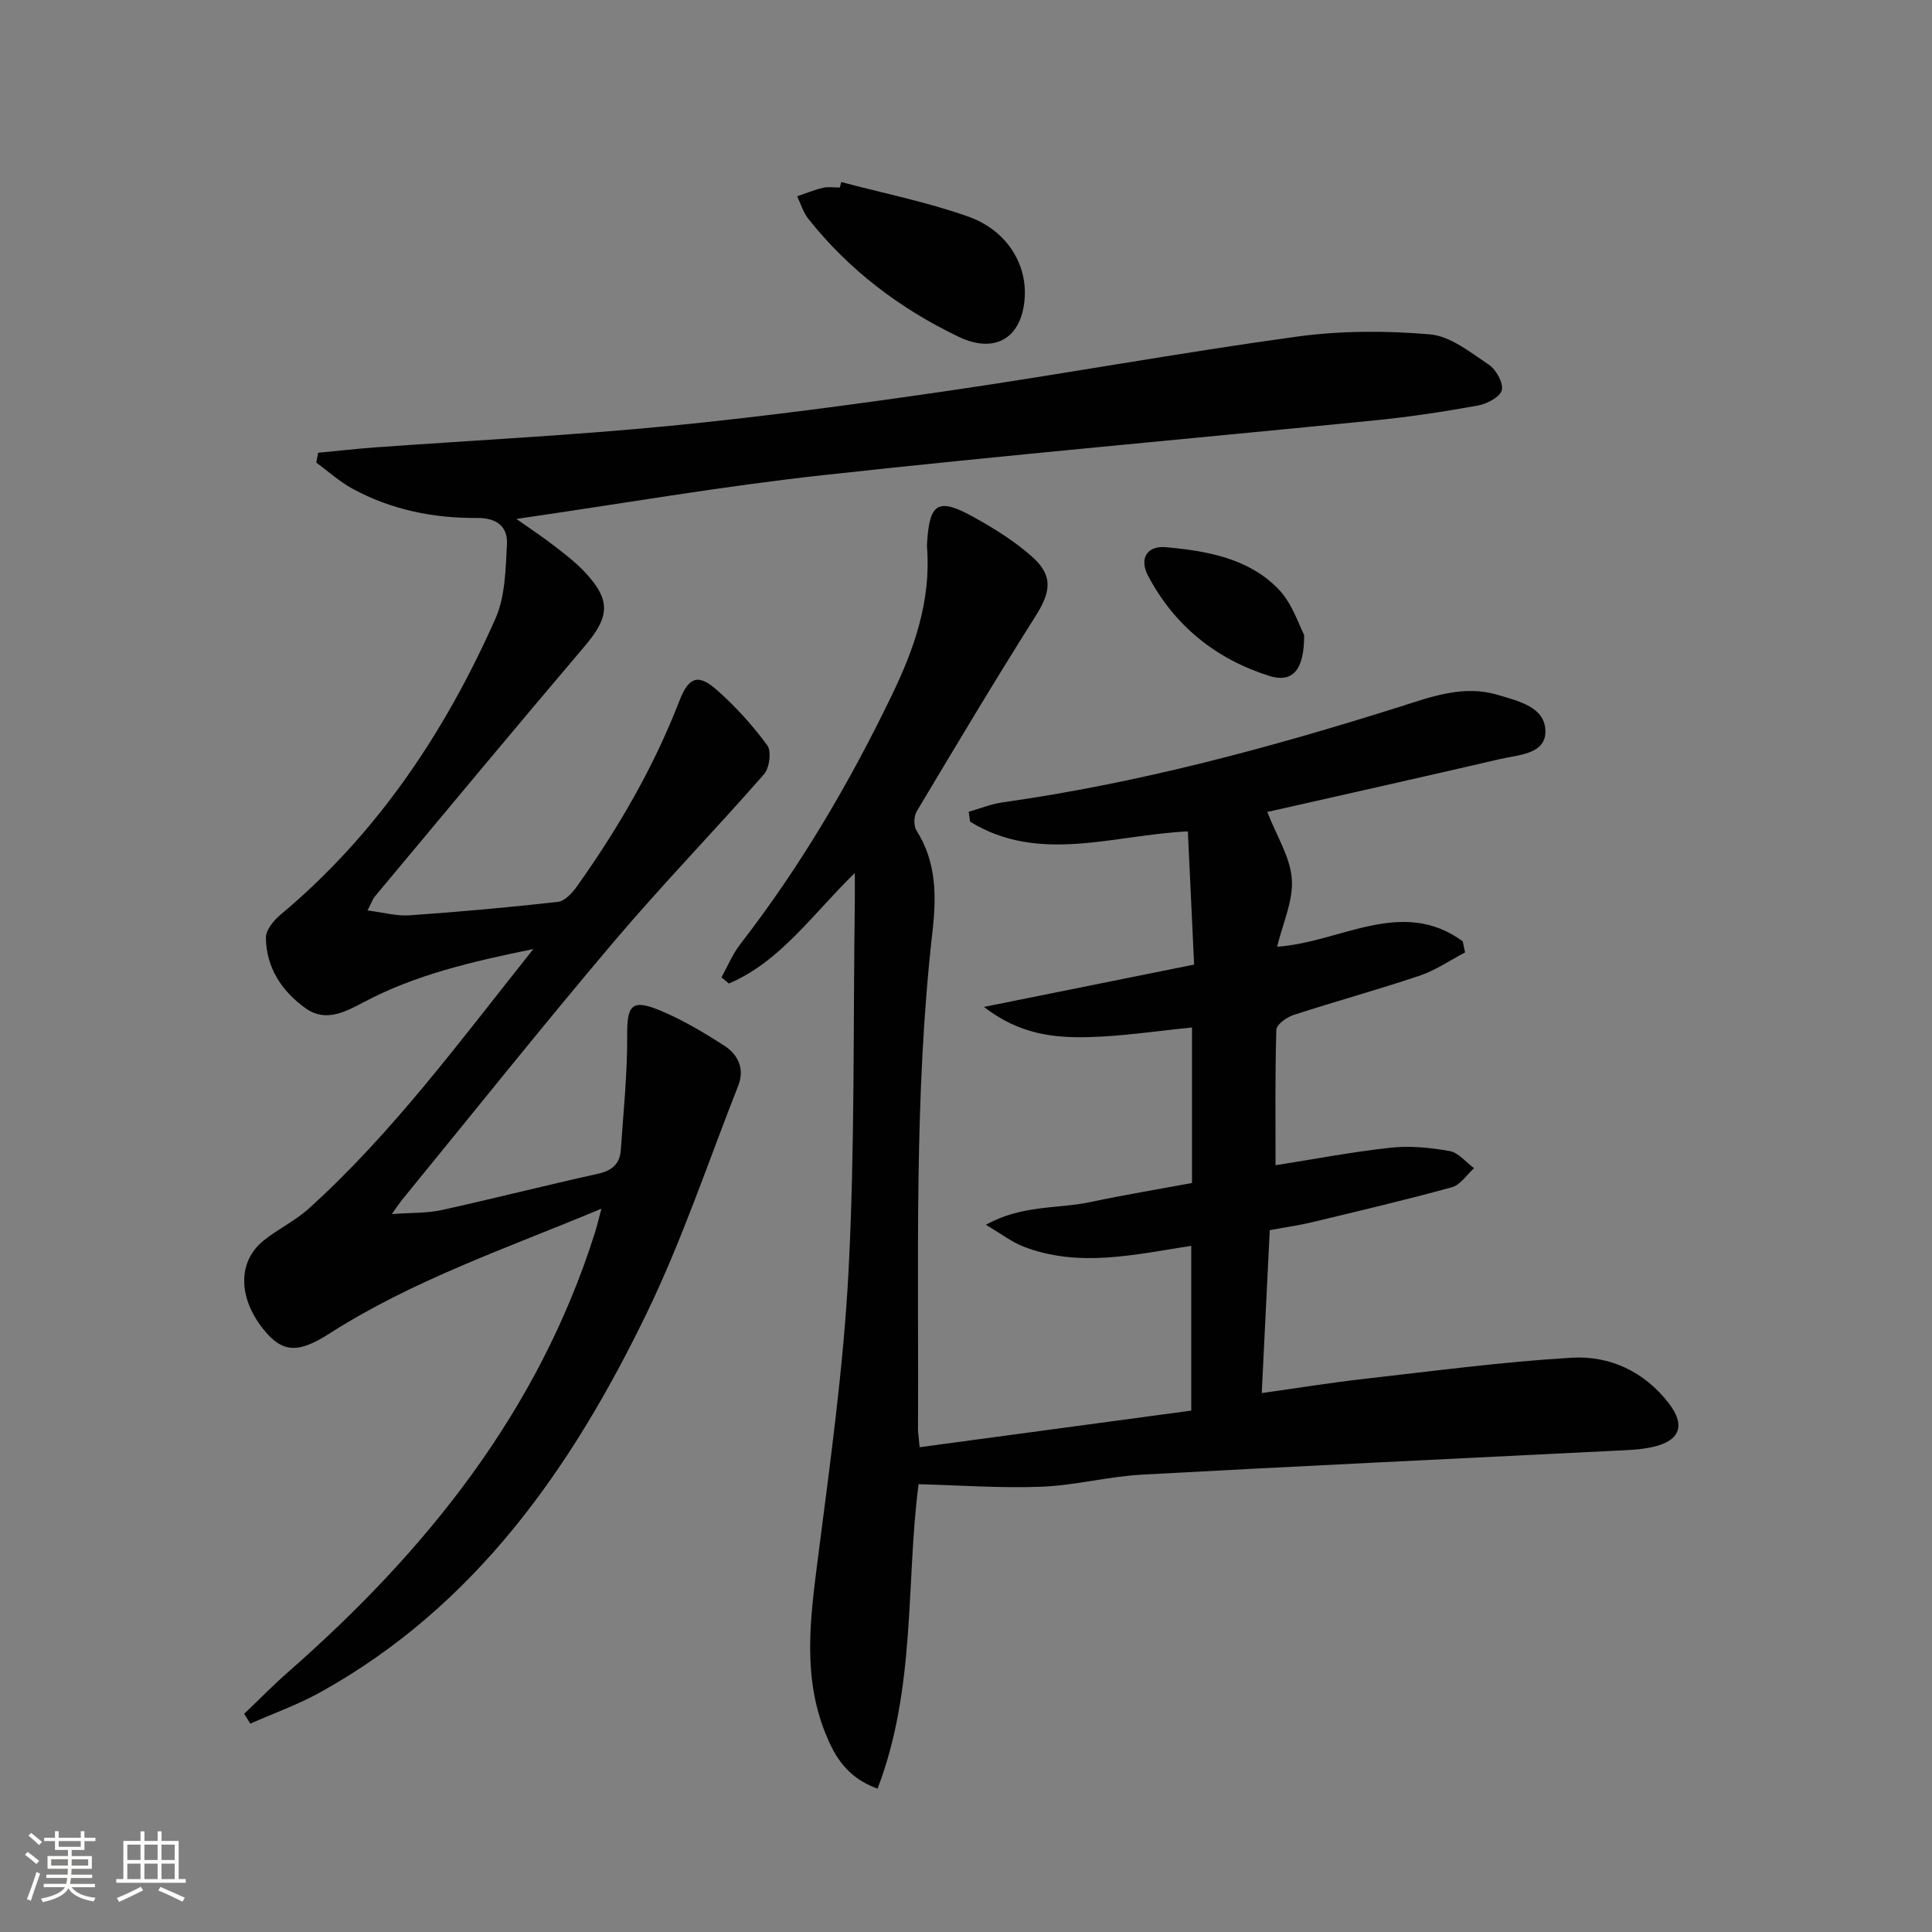 <svg enable-background="new 0 0 400 400" viewBox="0 0 400 400" xmlns="http://www.w3.org/2000/svg"><rect x="0" y="0" width="400" height="400" fill="#808080" stroke="none"/><path d="m5.17 384 .55-.58c.85.61 1.65 1.24 2.4 1.87l-.59.64c-.83-.73-1.62-1.38-2.36-1.93m1.22 9.53-.82-.34c.71-1.76 1.37-3.64 1.98-5.63.24.13.5.25.76.36-.6 1.67-1.24 3.54-1.92 5.61m-.5-13.5.57-.54c.56.44 1.31 1.06 2.26 1.87l-.64.64c-.68-.66-1.41-1.32-2.19-1.97m3.25.46h2.24v-1.36h.77v1.36h4.57v-1.36h.76v1.36h2.28v.69h-2.28v1.84h-2.64v1.26h4.18v2.64h-4.21c0 .45-.02.86-.05 1.21h4.32v.69h-4.38c-.04.34-.1.75-.19 1.22h5.15v.69h-4.82c.87 1.19 2.51 1.92 4.93 2.19-.17.31-.3.57-.37.76-2.77-.49-4.52-1.41-5.26-2.76-.56 1.26-2.3 2.23-5.24 2.9-.12-.24-.26-.48-.43-.72 2.73-.55 4.38-1.34 4.96-2.38h-4.38v-.69h4.65c.1-.38.17-.79.21-1.22h-4.32v-.69h4.4c.03-.34.05-.75.05-1.21h-4.2v-2.64h4.23v-1.26h-2.69v-1.84h-2.24zm1.46 4.46v1.29h3.45c.01-.4.02-.57.01-.53v-.32-.45h-3.46zm1.55-2.59h4.57v-1.19h-4.57zm6.11 2.59h-3.42v.77c-.01.19-.01.37-.02.53h3.44z" fill="#fbfcfa"/><path d="m32.63 379.16h.82v1.98h3.54v7.89h1.46v.78h-14.37v-.78h1.46v-7.89h3.55v-1.98h.82v1.98h2.73v-1.98zm-3.49 11.48.5.73c-1.61.82-3.28 1.63-5 2.41-.13-.27-.28-.55-.44-.82 1.75-.72 3.4-1.49 4.94-2.32m-2.78-5.55h2.73v-3.18h-2.73zm0 3.95h2.73v-3.2h-2.73zm3.54-3.95h2.73v-3.18h-2.73zm0 3.95h2.73v-3.2h-2.73zm7.89 4.68c-1.84-.92-3.51-1.7-5.02-2.32l.45-.73c1.89.8 3.57 1.55 5.04 2.23zm-1.62-11.81h-2.73v3.18h2.73zm-2.73 7.13h2.73v-3.2h-2.73z" fill="#fbfcfa"/><g fill="#010102"><path d="m190.4 299.63c18.94-2.55 37.45-5.05 56.24-7.58 0-11.61 0-22.68 0-34.11-11.62 1.78-23.25 4.61-34.77.14-2.38-.92-4.48-2.57-7.76-4.5 7.52-4.18 14.82-3.26 21.55-4.69 6.96-1.48 13.99-2.64 21.13-3.96 0-10.78 0-21.24 0-32.2-7.24.71-14.4 1.83-21.58 2-7.08.16-14.19-.59-21.5-6.26 15.09-3.04 28.94-5.82 43.52-8.76-.43-9.16-.86-18.21-1.3-27.58-15.49.74-30.83 6.77-45.08-2.01-.1-.68-.19-1.37-.29-2.05 2.34-.66 4.64-1.62 7.02-1.95 28.02-3.95 55.21-11.26 82.13-19.76 6.63-2.1 13.27-4.63 20.42-2.48 4.29 1.29 9.86 2.5 9.83 7.62-.02 4.67-5.63 4.78-9.37 5.65-16.14 3.75-32.3 7.36-48.21 10.96 1.94 4.99 4.77 9.37 5.08 13.92.31 4.53-1.91 9.24-3.05 13.98 13.08-.88 25.83-10.35 38.43-1.12.16.77.32 1.54.49 2.3-3.12 1.63-6.1 3.7-9.4 4.81-8.64 2.91-17.44 5.32-26.11 8.14-1.42.46-3.54 1.98-3.57 3.06-.28 9.44-.16 18.89-.16 28.05 7.46-1.17 15.59-2.73 23.8-3.63 4.03-.44 8.25-.02 12.26.7 1.83.33 3.36 2.31 5.03 3.54-1.51 1.36-2.81 3.46-4.56 3.94-9.59 2.64-19.29 4.92-28.97 7.25-2.57.62-5.21.98-8.76 1.64-.53 10.83-1.07 21.85-1.66 33.73 7.21-1.01 14.16-2.14 21.14-2.93 14.34-1.62 28.66-3.54 43.05-4.39 7.85-.46 14.97 2.84 20.04 9.37 3.5 4.51 2.48 7.75-3.06 9.06-2.88.68-5.92.72-8.9.87-32.37 1.63-64.74 3.13-97.1 4.91-6.94.38-13.82 2.23-20.76 2.5-8.38.33-16.8-.3-25.46-.52-2.64 20.13-.48 42.17-8.49 63.03-6.38-2.3-8.9-6.71-10.84-11.56-4.63-11.6-3.14-23.4-1.61-35.37 2.57-20.07 5.4-40.18 6.45-60.37 1.31-25.42.94-50.93 1.29-76.4.02-1.62 0-3.24 0-5.87-8.76 8.52-15.35 18.29-26.06 22.88-.52-.43-1.03-.85-1.55-1.28 1.29-2.31 2.31-4.83 3.91-6.89 12.39-15.98 22.56-33.3 31.34-51.47 4.69-9.69 8.17-19.68 7.31-30.7-.03-.33 0-.67.02-1 .5-8.1 2.27-9.27 9.37-5.38 4.34 2.38 8.65 5.06 12.33 8.32 4.46 3.95 3.93 7.31.75 12.33-8.43 13.33-16.51 26.87-24.6 40.42-.61 1.01-.66 3.03-.04 4 4.15 6.49 4.12 13.62 3.31 20.79-3.92 34.33-2.82 68.8-3.01 103.24.02.64.13 1.3.34 3.62z"/><path d="m76.09 188.5c3.27.41 5.99 1.19 8.65 1.01 10.27-.72 20.54-1.63 30.77-2.79 1.44-.16 2.98-1.86 3.95-3.22 8.51-11.97 15.86-24.59 21.18-38.34 1.96-5.07 3.92-5.75 7.9-2.2 3.81 3.39 7.31 7.25 10.32 11.36.9 1.23.46 4.68-.68 5.98-10.28 11.74-21.18 22.96-31.26 34.87-14.84 17.53-29.17 35.49-43.71 53.28-.41.5-.76 1.05-2.09 2.91 4.18-.31 7.31-.17 10.28-.82 10.86-2.4 21.64-5.14 32.5-7.55 2.87-.64 4.44-2.09 4.63-4.89.54-7.9 1.37-15.8 1.32-23.7-.04-6.19.9-7.62 6.63-5.27 4.71 1.93 9.17 4.6 13.47 7.36 2.84 1.82 4.27 4.8 2.9 8.27-6.21 15.75-11.59 31.92-18.95 47.11-15.51 32.03-35.45 60.67-67.61 78.51-4.61 2.55-9.64 4.34-14.47 6.48-.42-.68-.84-1.36-1.26-2.04 3.05-2.91 6-5.93 9.16-8.7 28.61-25.09 51.77-53.96 63.44-90.86.42-1.34.74-2.72 1.36-5.01-19.67 8.21-39.04 14.79-56.35 25.87-6.36 4.07-9.69 4.09-13.71-1-5.2-6.57-5.24-13.95.11-18.27 2.96-2.39 6.53-4.08 9.34-6.61 17.37-15.69 31.16-34.48 46.51-53.75-12.94 2.64-24.45 5.35-35.05 10.97-3.97 2.1-7.99 4.23-12.1 1.29-4.9-3.5-8.17-8.41-8.22-14.64-.01-1.59 1.63-3.56 3.04-4.74 19.97-16.69 34.02-37.74 44.47-61.25 2.05-4.61 2.12-10.25 2.4-15.45.2-3.66-2.16-5.46-6.13-5.43-9.1.07-17.87-1.69-25.92-6.1-2.66-1.46-4.96-3.56-7.43-5.37.13-.68.25-1.35.38-2.03 3.92-.37 7.83-.82 11.75-1.11 20.37-1.47 40.79-2.48 61.11-4.46 19.33-1.89 38.61-4.49 57.83-7.29 23.97-3.5 47.82-7.87 71.82-11.17 9.09-1.25 18.5-1.27 27.66-.49 4.23.36 8.37 3.71 12.18 6.26 1.52 1.01 3.07 3.74 2.73 5.27-.31 1.4-3.04 2.86-4.91 3.2-7.01 1.28-14.09 2.35-21.18 3.06-38.19 3.82-76.43 7.19-114.58 11.38-20.78 2.28-41.41 5.87-63.35 9.05 3.11 2.2 5.47 3.75 7.69 5.47 2.23 1.73 4.52 3.45 6.44 5.5 5.51 5.89 5.19 9.27-.06 15.45-14.55 17.12-28.9 34.41-43.31 51.66-.5.57-.75 1.36-1.59 2.98z"/><path d="m174.17 37.69c8.76 2.32 17.7 4.12 26.22 7.12 8 2.82 12.19 9.72 11.77 16.73-.51 8.46-6.14 11.81-13.7 8.18-12.17-5.84-22.69-13.81-31.1-24.41-1.06-1.33-1.56-3.1-2.32-4.66 1.78-.61 3.53-1.34 5.35-1.77 1.1-.26 2.32-.05 3.48-.05.1-.38.2-.76.3-1.14z"/><path d="m270.01 131.47c.03 7.43-2.5 9.96-7.25 8.46-11.04-3.49-19.63-10.4-25.07-20.73-1.88-3.57-.2-6.27 3.71-5.91 8.49.78 17.1 2.28 23.3 8.69 2.92 3.03 4.27 7.56 5.31 9.49z"/></g></svg>